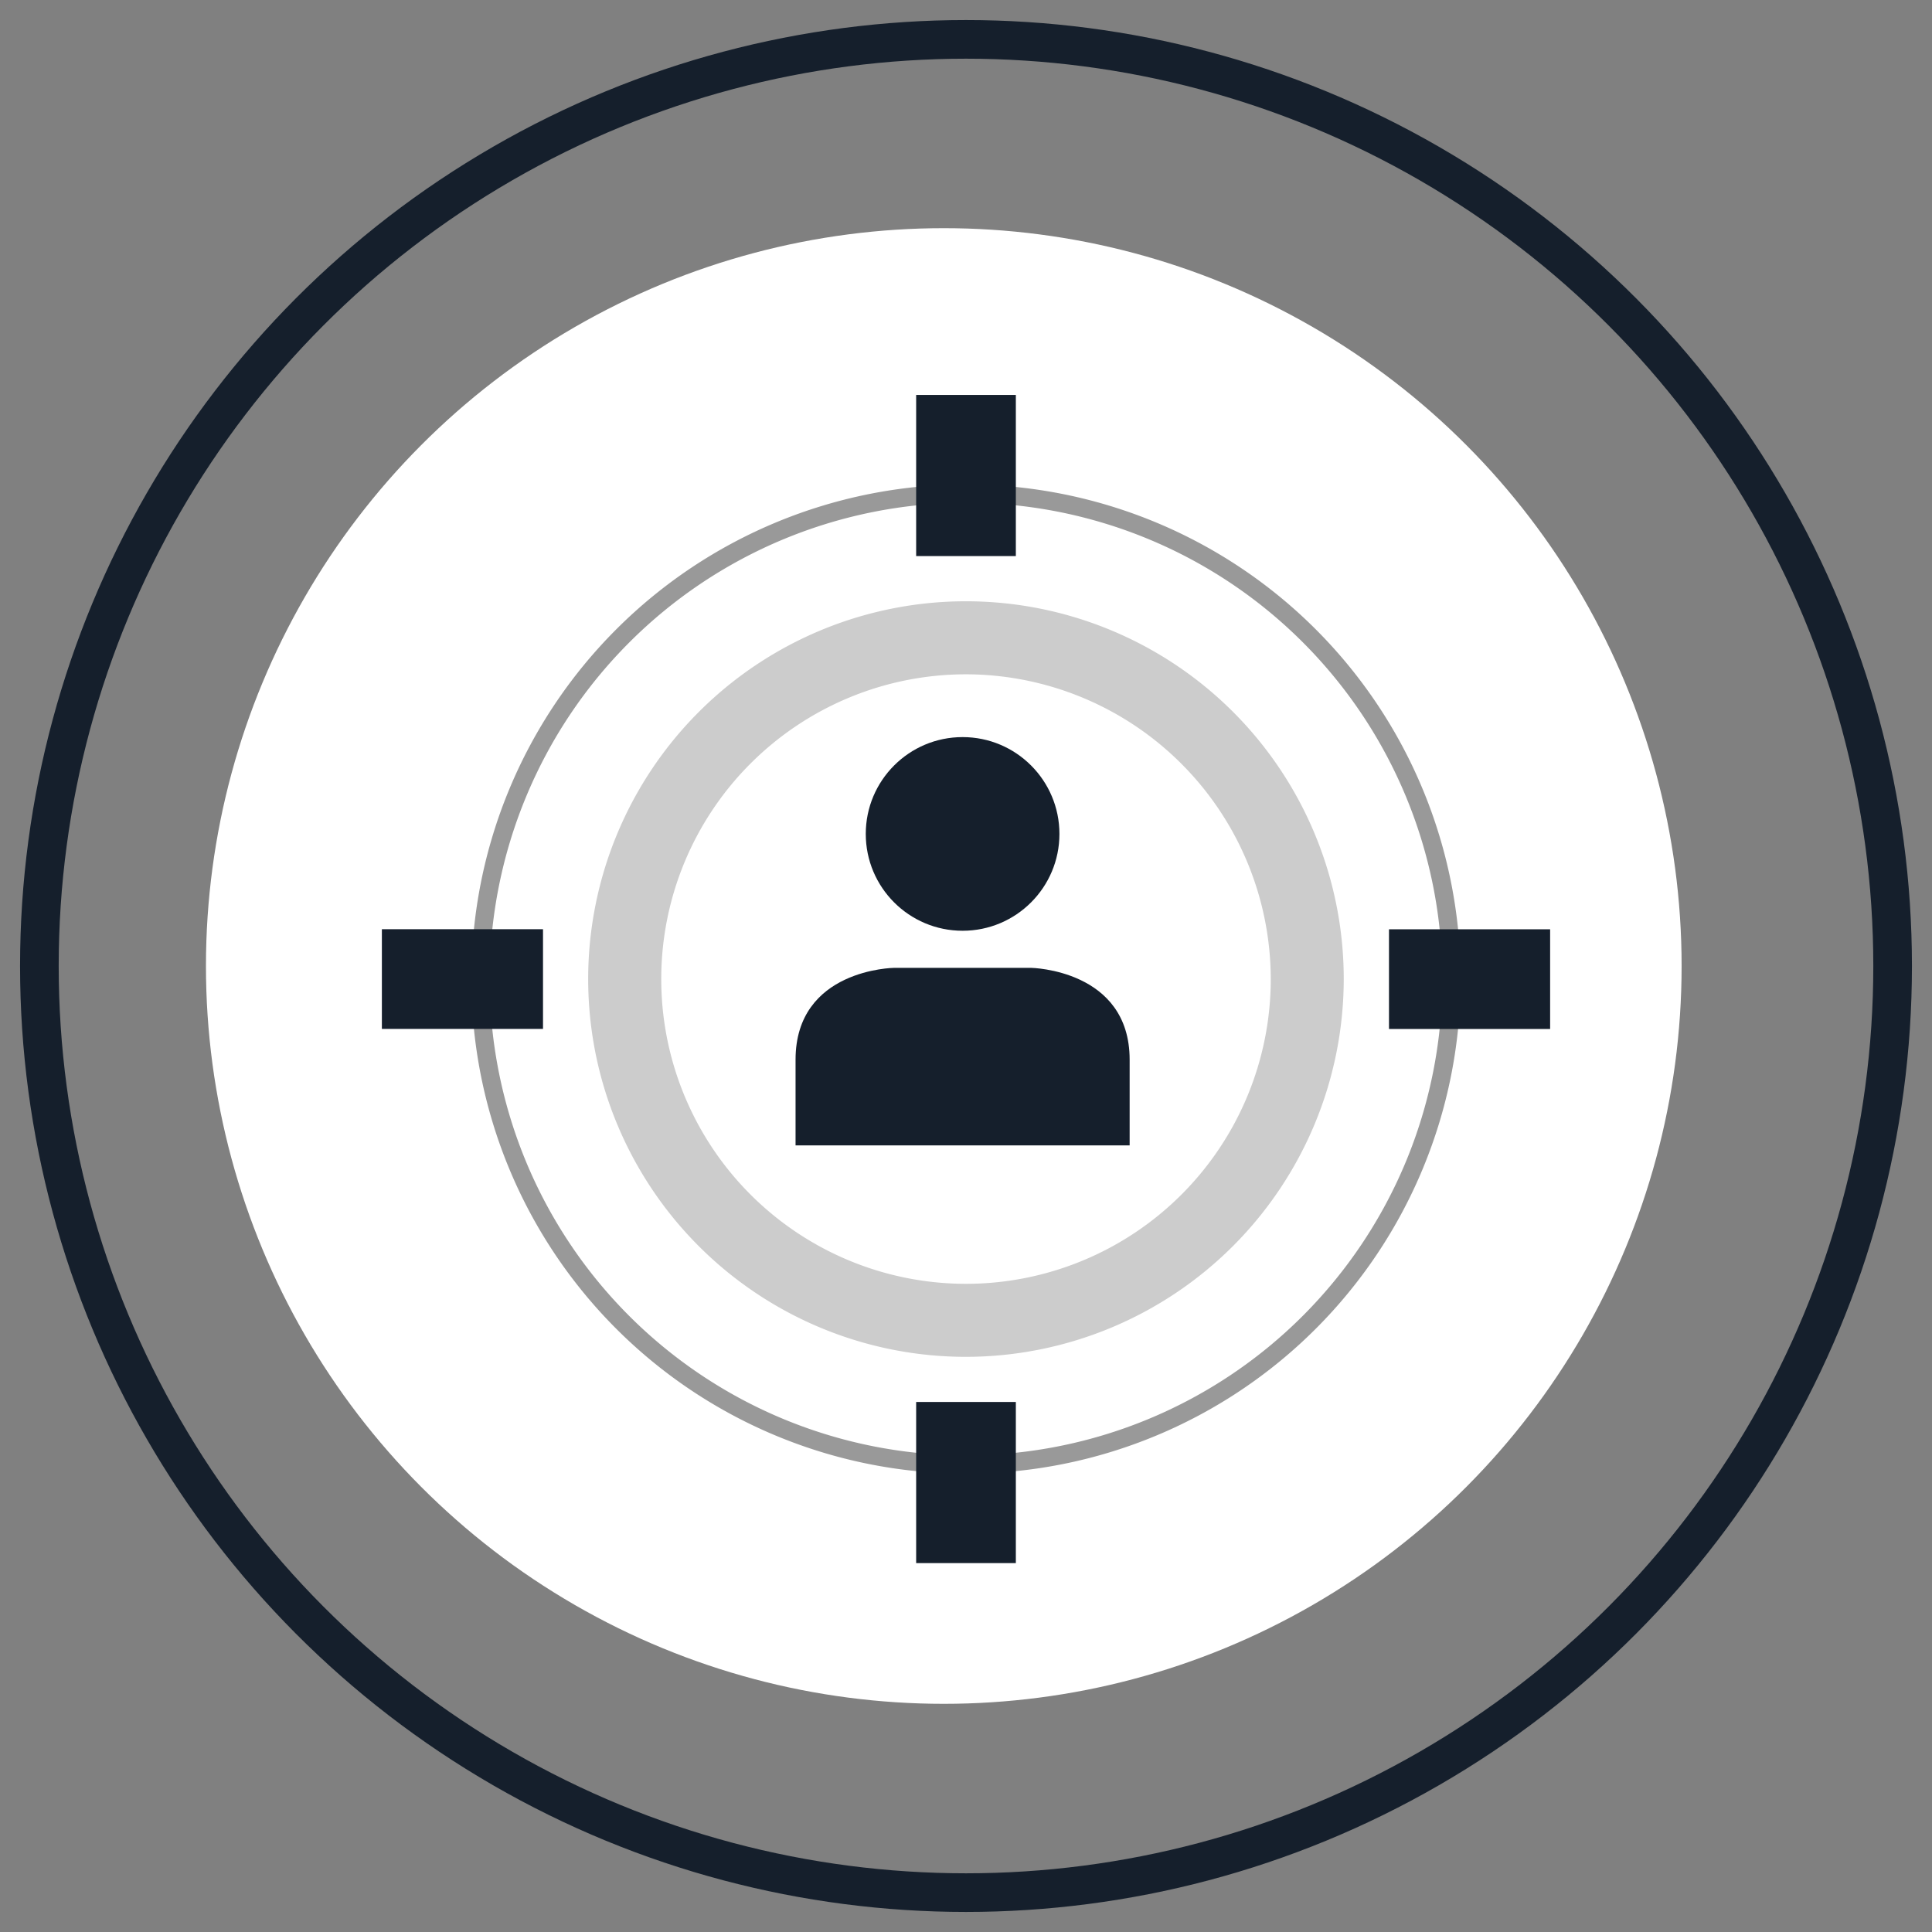 <svg xmlns="http://www.w3.org/2000/svg" id="Layer_1" data-name="Layer 1" viewBox="0 0 500 500"><rect x="0" y="0" width="500" height="500" fill="#808080" stroke="none"/><defs><style>.cls-1{fill:#fff;}.cls-2{fill:#999;}.cls-3{fill:#151f2c;}.cls-4{fill:#ccc;}.cls-5{fill:none;stroke:#151f2c;stroke-miterlimit:10;stroke-width:10px;}</style></defs><title>icons</title><circle class="cls-1" cx="244.25" cy="250" r="190.95"></circle><path class="cls-1" d="M250,407.45c-85,0-154.06-69.12-154.06-154.07S165,99.31,250,99.31s154.07,69.12,154.07,154.08S335,407.45,250,407.45Z"></path><path class="cls-2" d="M250,130.11A123.27,123.27,0,1,1,126.72,253.38,123.41,123.41,0,0,1,250,130.11m0-4.73a128,128,0,1,0,128,128,128,128,0,0,0-128-128Z"></path><rect class="cls-3" x="237.1" y="102.21" width="25.8" height="41.7"></rect><rect class="cls-3" x="237.1" y="362.83" width="25.8" height="41.7"></rect><rect class="cls-3" x="98.83" y="240.48" width="41.7" height="25.8"></rect><rect class="cls-3" x="359.47" y="240.5" width="41.7" height="25.8"></rect><path class="cls-4" d="M250,351.15a97.77,97.77,0,1,1,97.76-97.76A97.88,97.88,0,0,1,250,351.15Zm0-176.64a78.87,78.87,0,1,0,78.87,78.87A79,79,0,0,0,250,174.51Z"></path><circle class="cls-3" cx="249.12" cy="215.82" r="25.06"></circle><path class="cls-3" d="M292.35,296.43V274.25c0-23.35-25.49-23.77-25.49-23.77H231.38s-25.49.28-25.49,23.77v22.18Z"></path><circle class="cls-5" cx="250" cy="250" r="239.81"></circle></svg>